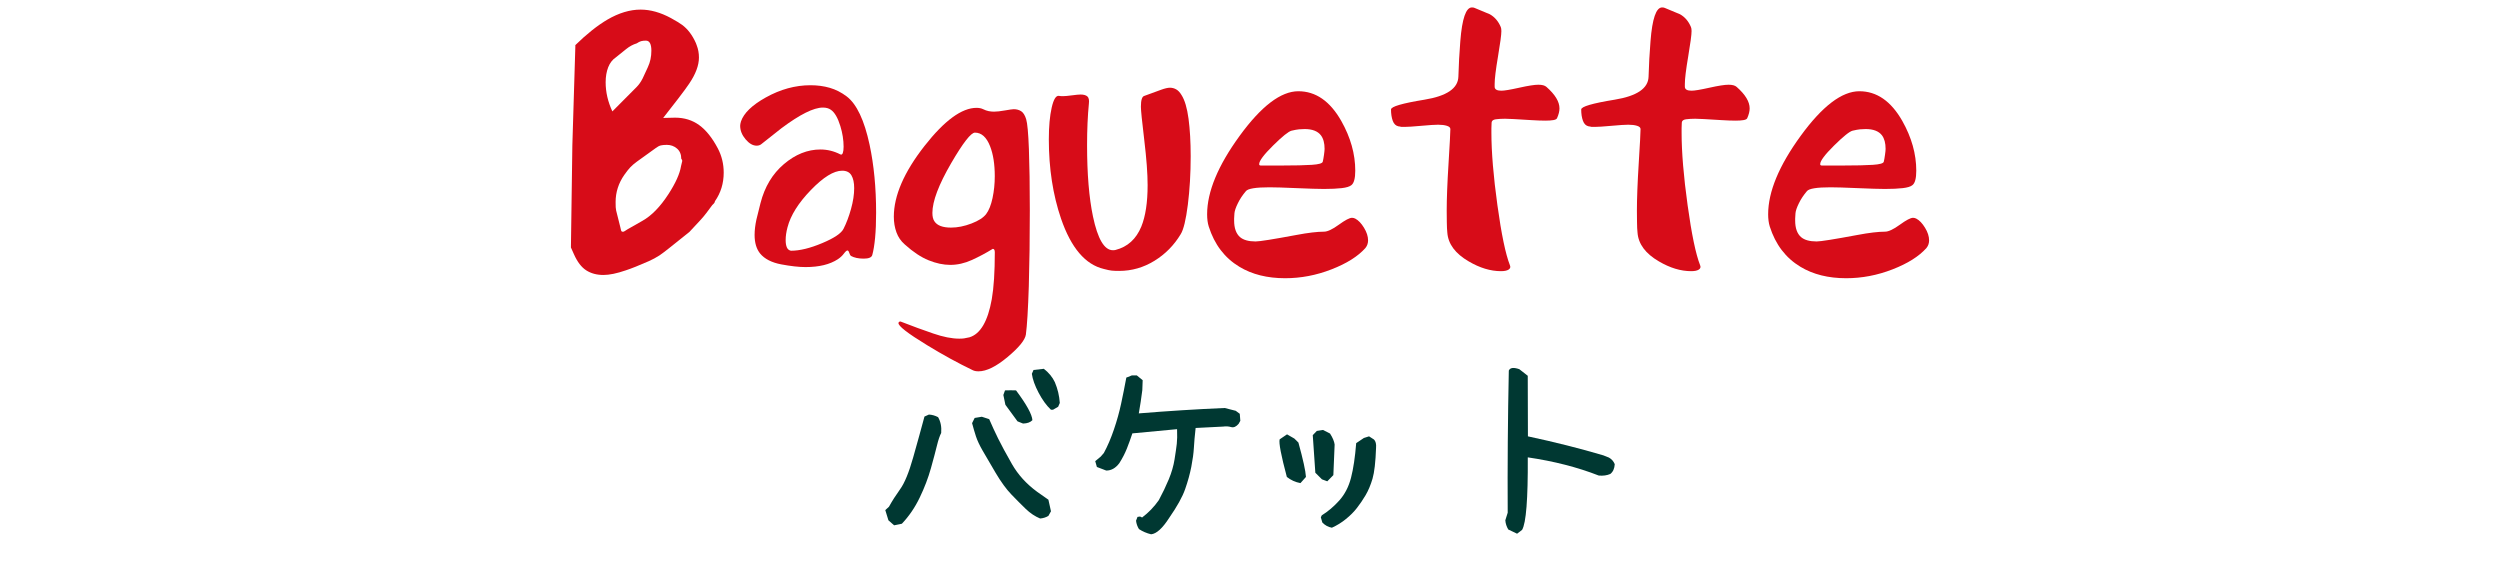 <?xml version="1.0" encoding="utf-8"?>
<!-- Generator: Adobe Illustrator 16.0.0, SVG Export Plug-In . SVG Version: 6.00 Build 0)  -->
<!DOCTYPE svg PUBLIC "-//W3C//DTD SVG 1.1//EN" "http://www.w3.org/Graphics/SVG/1.1/DTD/svg11.dtd">
<svg version="1.1" id="レイヤー_8" xmlns="http://www.w3.org/2000/svg" xmlns:xlink="http://www.w3.org/1999/xlink" x="0px"
	 y="0px" width="160.75px" height="37.5px" viewBox="0 0 160.75 37.5" enable-background="new 0 0 160.75 37.5"
	 xml:space="preserve">
<g>
	<g>
		<path fill="#003832" d="M57.491,33.777l-0.366-0.322L56.924,32.8l0.237-0.218c0.197-0.359,0.438-0.737,0.721-1.132
			c0.284-0.394,0.562-1.07,0.833-2.03c0.272-0.959,0.514-1.838,0.728-2.635l0.284-0.128c0.197,0.008,0.394,0.063,0.591,0.166
			c0.166,0.283,0.232,0.622,0.201,1.016c-0.094,0.181-0.185,0.448-0.272,0.804c-0.086,0.355-0.216,0.844-0.389,1.465
			c-0.174,0.621-0.414,1.251-0.722,1.89c-0.307,0.638-0.689,1.197-1.146,1.678L57.491,33.777z M66.88,33.34
			c-0.331-0.137-0.639-0.342-0.923-0.616c-0.284-0.274-0.591-0.583-0.922-0.926c-0.331-0.343-0.669-0.808-1.017-1.395
			c-0.347-0.587-0.623-1.058-0.827-1.414c-0.205-0.355-0.351-0.666-0.438-0.932c-0.086-0.266-0.169-0.549-0.248-0.849l0.166-0.334
			l0.46-0.077l0.474,0.154c0.181,0.42,0.374,0.838,0.579,1.254c0.205,0.415,0.501,0.962,0.887,1.639
			c0.387,0.677,0.922,1.268,1.609,1.773l0.733,0.515l0.165,0.745l-0.165,0.295C67.255,33.268,67.078,33.323,66.88,33.34z
			 M65.781,27.234l-0.355-0.142l-0.78-1.066l-0.13-0.629l0.106-0.296c0.252-0.009,0.489-0.009,0.709,0
			c0.678,0.908,1.029,1.547,1.053,1.915C66.257,27.153,66.057,27.227,65.781,27.234z M67.578,26.348
			c-0.291-0.273-0.557-0.641-0.798-1.099c-0.241-0.459-0.384-0.863-0.432-1.214l0.107-0.245l0.662-0.076
			c0.314,0.239,0.551,0.526,0.71,0.86c0.181,0.429,0.287,0.874,0.318,1.337l-0.106,0.244l-0.332,0.192H67.578z"/>
		<path fill="#003832" d="M74.016,34.355c-0.284-0.068-0.543-0.18-0.78-0.334c-0.102-0.163-0.166-0.343-0.189-0.54l0.094-0.244
			l0.166-0.025l0.13,0.063c0.418-0.316,0.776-0.688,1.076-1.118c0.245-0.454,0.457-0.899,0.639-1.336
			c0.181-0.438,0.305-0.865,0.372-1.286c0.068-0.419,0.114-0.752,0.143-0.996c0.027-0.243,0.034-0.559,0.018-0.944l-2.874,0.271
			c-0.11,0.334-0.229,0.66-0.354,0.977c-0.126,0.317-0.289,0.63-0.485,0.938c-0.237,0.317-0.517,0.476-0.84,0.476l-0.603-0.231
			l-0.106-0.373l0.355-0.296l0.2-0.231c0.237-0.437,0.452-0.938,0.645-1.504c0.194-0.565,0.349-1.124,0.467-1.677
			c0.118-0.553,0.229-1.107,0.332-1.665l0.355-0.142h0.319l0.378,0.31l-0.024,0.642c-0.063,0.498-0.137,0.995-0.225,1.491
			c1.869-0.153,3.709-0.27,5.522-0.347l0.71,0.18l0.26,0.193l0.036,0.449l-0.107,0.193c-0.157,0.188-0.319,0.259-0.485,0.212
			c-0.165-0.048-0.335-0.058-0.509-0.032l-1.773,0.09c-0.056,0.497-0.093,0.921-0.112,1.272c-0.02,0.352-0.075,0.759-0.165,1.222
			c-0.091,0.462-0.223,0.942-0.397,1.438c-0.173,0.498-0.516,1.115-1.028,1.852C74.749,33.97,74.363,34.321,74.016,34.355z"/>
		<path fill="#003832" d="M83.619,31.064c-0.324-0.059-0.616-0.191-0.875-0.397c-0.371-1.388-0.524-2.193-0.463-2.416l0.475-0.322
			l0.472,0.271l0.26,0.257c0.3,1.088,0.463,1.825,0.485,2.211L83.619,31.064z M85.344,30.949l-0.343-0.128l-0.425-0.424
			l-0.165-2.417l0.261-0.271l0.4-0.063l0.449,0.231c0.175,0.274,0.271,0.51,0.296,0.706l-0.082,1.967L85.344,30.949z M85.64,33.932
			c-0.236-0.043-0.442-0.154-0.614-0.335l-0.096-0.333l0.061-0.129c0.393-0.24,0.768-0.557,1.123-0.951
			c0.354-0.394,0.607-0.883,0.757-1.465c0.15-0.583,0.261-1.324,0.332-2.225l0.496-0.333l0.331-0.104l0.318,0.205
			c0.11,0.111,0.154,0.292,0.132,0.54c-0.032,0.909-0.107,1.566-0.226,1.974c-0.119,0.406-0.268,0.761-0.443,1.06
			c-0.178,0.3-0.363,0.574-0.557,0.822c-0.192,0.25-0.429,0.487-0.71,0.714C86.266,33.6,85.964,33.786,85.64,33.932z"/>
		<path fill="#003832" d="M97.548,34.317l-0.567-0.271c-0.11-0.188-0.175-0.386-0.189-0.592l0.153-0.487
			c-0.017-3.017,0.008-6.063,0.071-9.139c0.079-0.188,0.304-0.219,0.675-0.09l0.543,0.424l0.011,3.895
			c1.72,0.368,3.336,0.775,4.85,1.222l0.354,0.141c0.175,0.094,0.3,0.235,0.379,0.425c-0.016,0.282-0.111,0.492-0.283,0.629
			c-0.214,0.095-0.461,0.129-0.745,0.104c-1.356-0.531-2.877-0.922-4.564-1.17c0.015,2.674-0.106,4.229-0.367,4.665L97.548,34.317z"
			/>
	</g>
</g>
<g>
	<g>
		<path fill="#D70C18" d="M46.156,9.542c0.252,0.479,0.378,0.998,0.378,1.558c0,0.688-0.187,1.301-0.562,1.837
			c-0.009,0.059-0.03,0.105-0.064,0.141c-0.036,0.035-0.07,0.07-0.105,0.104c-0.131,0.175-0.259,0.347-0.385,0.516
			c-0.127,0.169-0.272,0.342-0.438,0.517l-0.653,0.7l-1.293,1.033c-0.278,0.222-0.488,0.379-0.627,0.473
			c-0.218,0.14-0.444,0.262-0.68,0.368c-0.636,0.28-1.133,0.478-1.49,0.595c-0.574,0.198-1.054,0.297-1.437,0.297
			c-0.427,0-0.795-0.099-1.104-0.297s-0.573-0.543-0.79-1.032l-0.196-0.438l0.092-6.563l0.195-6.44l-0.053-0.035l0.04,0.035
			c0.74-0.724,1.429-1.271,2.064-1.645c0.74-0.432,1.454-0.648,2.143-0.648c0.628,0,1.276,0.181,1.947,0.543
			c0.339,0.187,0.579,0.332,0.719,0.437c0.366,0.269,0.661,0.659,0.889,1.172l0.052,0.141c0.096,0.245,0.144,0.507,0.144,0.788
			c0,0.502-0.209,1.062-0.627,1.68c-0.14,0.21-0.375,0.531-0.706,0.962l-0.967,1.243l0.771-0.018c0.592,0,1.108,0.161,1.549,0.482
			C45.399,8.366,45.799,8.865,46.156,9.542z M41.661,4.309c0.148-0.315,0.222-0.665,0.222-1.05c0-0.431-0.117-0.647-0.353-0.647
			c-0.121,0-0.224,0.012-0.308,0.035c-0.082,0.024-0.176,0.07-0.28,0.141c-0.235,0.07-0.462,0.192-0.679,0.367
			c-0.219,0.175-0.437,0.351-0.653,0.525c-0.228,0.152-0.395,0.368-0.504,0.647c-0.108,0.28-0.163,0.602-0.163,0.963
			c0,0.63,0.143,1.254,0.432,1.873l1.567-1.575c0.139-0.141,0.266-0.322,0.379-0.543c0.035-0.071,0.136-0.286,0.3-0.647
			L41.661,4.309z M43.805,10.207c0-0.28-0.092-0.499-0.275-0.656c-0.183-0.158-0.401-0.236-0.653-0.236
			c-0.157,0-0.285,0.012-0.385,0.035c-0.101,0.024-0.212,0.082-0.333,0.175l-1.216,0.875c-0.174,0.128-0.316,0.251-0.425,0.368
			c-0.108,0.117-0.233,0.274-0.372,0.473c-0.375,0.536-0.562,1.121-0.562,1.75c0,0.105,0.001,0.216,0.006,0.332
			c0.005,0.117,0.037,0.281,0.098,0.491l0.197,0.787c0.034,0.175,0.064,0.269,0.09,0.28c0.062,0.035,0.129,0.026,0.203-0.026
			c0.074-0.053,0.134-0.09,0.177-0.113l0.954-0.543c0.583-0.327,1.141-0.898,1.672-1.715c0.462-0.712,0.732-1.313,0.81-1.803
			c0.026-0.105,0.053-0.215,0.079-0.333C43.869,10.3,43.848,10.253,43.805,10.207z"/>
		<path fill="#D70C18" d="M56.086,16.402c-0.044,0.151-0.228,0.228-0.549,0.228c-0.34,0-0.613-0.059-0.823-0.175
			c-0.035-0.024-0.069-0.088-0.105-0.193c-0.034-0.105-0.073-0.157-0.117-0.157c-0.052,0-0.129,0.067-0.229,0.201
			c-0.101,0.135-0.229,0.254-0.386,0.36c-0.514,0.338-1.206,0.507-2.077,0.507c-0.427,0-0.949-0.058-1.567-0.174
			c-0.619-0.117-1.071-0.351-1.359-0.7c-0.234-0.292-0.353-0.688-0.353-1.19c0-0.303,0.039-0.636,0.118-0.998
			c0.121-0.479,0.209-0.829,0.261-1.05c0.27-1.05,0.772-1.887,1.509-2.512c0.736-0.624,1.519-0.937,2.346-0.937
			c0.444,0,0.871,0.105,1.28,0.315c0.069,0.035,0.122,0.006,0.157-0.087c0.034-0.093,0.052-0.229,0.052-0.403
			c0-0.431-0.069-0.875-0.209-1.33c-0.165-0.537-0.37-0.887-0.614-1.051c-0.13-0.093-0.301-0.14-0.509-0.14
			c-0.594,0-1.481,0.444-2.666,1.33c-0.437,0.351-0.872,0.695-1.306,1.032c-0.079,0.06-0.176,0.088-0.288,0.088
			c-0.244,0-0.481-0.137-0.712-0.411c-0.231-0.275-0.346-0.563-0.346-0.867c0-0.07,0.017-0.163,0.051-0.28
			c0.183-0.536,0.715-1.051,1.595-1.541c0.94-0.524,1.898-0.787,2.875-0.787c0.443,0,0.857,0.055,1.24,0.166
			c0.384,0.111,0.745,0.295,1.085,0.551c0.645,0.49,1.137,1.529,1.477,3.115c0.278,1.307,0.418,2.759,0.418,4.358
			c0,0.619-0.021,1.158-0.065,1.62C56.225,15.752,56.164,16.123,56.086,16.402z M54.243,14.704c0.183-0.361,0.343-0.784,0.478-1.269
			c0.135-0.484,0.203-0.93,0.203-1.338c0-0.351-0.06-0.625-0.178-0.824c-0.117-0.198-0.315-0.297-0.595-0.297
			c-0.54,0-1.21,0.414-2.012,1.243s-1.303,1.627-1.503,2.398c-0.078,0.292-0.118,0.566-0.118,0.823c0,0.198,0.027,0.355,0.079,0.472
			c0.053,0.117,0.14,0.187,0.262,0.21c0.566,0,1.236-0.164,2.012-0.491C53.646,15.306,54.104,14.996,54.243,14.704z"/>
		<path fill="#D70C18" d="M65.964,21.512c-0.053,0.351-0.445,0.832-1.177,1.444c-0.731,0.611-1.354,0.92-1.868,0.92
			c-0.148,0-0.27-0.023-0.366-0.07c-0.948-0.455-1.929-0.993-2.939-1.61c-1.264-0.77-1.877-1.248-1.842-1.435
			c0.017-0.06,0.061-0.089,0.13-0.089c0.749,0.292,1.448,0.549,2.098,0.77c0.648,0.224,1.208,0.333,1.68,0.333
			c0.13,0,0.234-0.005,0.313-0.018c0.078-0.011,0.191-0.034,0.34-0.068c0.705-0.211,1.185-1.027,1.438-2.451
			c0.13-0.747,0.195-1.75,0.195-3.011c0-0.151-0.043-0.227-0.131-0.227c-0.435,0.269-0.884,0.508-1.346,0.718
			c-0.461,0.209-0.923,0.314-1.384,0.314c-0.445,0-0.911-0.099-1.398-0.297c-0.488-0.198-0.998-0.537-1.528-1.015
			c-0.245-0.21-0.424-0.469-0.537-0.779c-0.112-0.309-0.169-0.645-0.169-1.006c0-1.354,0.657-2.871,1.973-4.551
			c1.28-1.633,2.395-2.45,3.345-2.45c0.165,0,0.308,0.029,0.426,0.087c0.117,0.059,0.234,0.1,0.352,0.124
			c0.118,0.023,0.233,0.034,0.348,0.034c0.173,0,0.408-0.026,0.705-0.079c0.296-0.052,0.483-0.079,0.562-0.079
			c0.183,0,0.342,0.044,0.478,0.131c0.135,0.088,0.241,0.257,0.319,0.508c0.079,0.251,0.138,0.892,0.177,1.924
			c0.038,1.033,0.059,2.343,0.059,3.929c0,1.762-0.021,3.393-0.065,4.892C66.104,19.905,66.041,20.939,65.964,21.512z M63.412,13.76
			c0.175-0.233,0.311-0.575,0.408-1.024c0.096-0.449,0.144-0.919,0.144-1.409c0-0.77-0.101-1.411-0.302-1.924
			c-0.229-0.584-0.553-0.875-0.974-0.875c-0.254,0-0.763,0.653-1.525,1.96c-0.807,1.388-1.21,2.456-1.21,3.202
			c0,0.234,0.043,0.415,0.131,0.542c0.176,0.269,0.531,0.403,1.066,0.403c0.42,0,0.858-0.088,1.315-0.263
			C62.921,14.197,63.236,13.993,63.412,13.76z"/>
		<path fill="#D70C18" d="M75.972,6.111c0.209,0.327,0.359,0.835,0.451,1.523c0.091,0.688,0.138,1.494,0.138,2.416
			c0,1.108-0.062,2.146-0.183,3.116c-0.123,0.968-0.275,1.598-0.458,1.89c-0.427,0.712-0.991,1.284-1.692,1.715
			c-0.701,0.431-1.456,0.648-2.267,0.648c-0.209,0-0.37-0.007-0.484-0.019c-0.113-0.012-0.278-0.046-0.496-0.105
			c-1.193-0.28-2.112-1.358-2.757-3.238c-0.521-1.528-0.784-3.226-0.784-5.093c0-0.828,0.062-1.51,0.184-2.047
			c0.122-0.536,0.279-0.787,0.47-0.752c0.053,0.012,0.14,0.018,0.262,0.018s0.313-0.018,0.575-0.053
			c0.261-0.035,0.443-0.052,0.549-0.052c0.2,0,0.346,0.041,0.438,0.122c0.091,0.082,0.124,0.234,0.098,0.455
			c-0.078,0.805-0.117,1.698-0.117,2.678c0,1.844,0.126,3.373,0.379,4.586c0.304,1.446,0.731,2.17,1.28,2.17
			c0.078,0,0.136-0.006,0.169-0.017c0.776-0.198,1.329-0.7,1.661-1.506c0.27-0.666,0.404-1.552,0.404-2.661
			c0-0.735-0.071-1.703-0.216-2.905c-0.144-1.202-0.216-1.914-0.216-2.135c0-0.431,0.074-0.665,0.223-0.7
			c0.479-0.175,0.838-0.306,1.077-0.394c0.24-0.087,0.43-0.131,0.569-0.131c0.139,0,0.271,0.035,0.398,0.105
			C75.752,5.814,75.867,5.936,75.972,6.111z"/>
		<path fill="#D70C18" d="M87.797,15.947c-0.479,0.537-1.207,0.995-2.183,1.374c-0.976,0.38-1.968,0.569-2.979,0.569
			c-1.149,0-2.131-0.245-2.94-0.735c-0.95-0.571-1.607-1.435-1.973-2.59c-0.07-0.221-0.104-0.484-0.104-0.787
			c0-1.446,0.696-3.127,2.09-5.041s2.652-2.87,3.776-2.87c1.115,0,2.034,0.635,2.758,1.907c0.601,1.063,0.901,2.13,0.901,3.203
			c0,0.49-0.083,0.799-0.248,0.927c-0.114,0.094-0.321,0.158-0.621,0.193c-0.301,0.034-0.682,0.053-1.143,0.053
			c-0.366,0-0.954-0.019-1.765-0.053c-0.81-0.036-1.389-0.053-1.738-0.053c-0.879,0-1.385,0.082-1.515,0.245
			c-0.219,0.257-0.393,0.52-0.522,0.788c-0.132,0.268-0.203,0.48-0.217,0.638c-0.013,0.158-0.02,0.271-0.02,0.341
			c0,0.059,0,0.1,0,0.122c0,0.491,0.127,0.847,0.379,1.068c0.218,0.187,0.554,0.28,1.006,0.28c0.253,0,1.129-0.139,2.627-0.419
			c0.749-0.141,1.337-0.21,1.765-0.21c0.226,0,0.544-0.149,0.953-0.446c0.409-0.298,0.692-0.446,0.85-0.446
			c0.07,0,0.139,0.017,0.209,0.052c0.2,0.105,0.388,0.301,0.562,0.587c0.174,0.285,0.262,0.557,0.262,0.813
			C87.967,15.643,87.909,15.807,87.797,15.947z M85.053,10.399c0.026-0.105,0.053-0.251,0.079-0.438
			c0.025-0.187,0.039-0.315,0.039-0.385c0-0.373-0.078-0.666-0.236-0.875c-0.208-0.269-0.557-0.403-1.045-0.403
			c-0.113,0-0.232,0.006-0.359,0.017c-0.126,0.012-0.287,0.042-0.482,0.088c-0.196,0.047-0.594,0.365-1.189,0.954
			c-0.597,0.589-0.896,0.988-0.896,1.198c0,0.059,0.035,0.088,0.104,0.088h1.373c0.826,0,1.463-0.015,1.907-0.044
			C84.792,10.571,85.026,10.504,85.053,10.399z"/>
		<path fill="#D70C18" d="M100.117,7.599c-0.025,0.059-0.104,0.1-0.234,0.123c-0.131,0.023-0.301,0.035-0.511,0.035
			c-0.261,0-0.574-0.012-0.939-0.035c-0.906-0.058-1.459-0.087-1.659-0.087c-0.229,0-0.426,0.012-0.595,0.035
			c-0.17,0.024-0.26,0.094-0.269,0.21c-0.008,0.116-0.013,0.239-0.013,0.367c0,0.129,0,0.222,0,0.28
			c0,1.249,0.128,2.804,0.386,4.665c0.257,1.861,0.524,3.147,0.803,3.859c0.054,0.117,0.026,0.21-0.078,0.28
			s-0.27,0.105-0.496,0.105c-0.671,0-1.363-0.21-2.078-0.631c-0.862-0.501-1.319-1.12-1.372-1.854
			c-0.017-0.152-0.028-0.376-0.032-0.674c-0.005-0.298-0.007-0.54-0.007-0.727c0-0.77,0.039-1.786,0.118-3.045
			c0.078-1.26,0.117-1.995,0.117-2.206c0-0.093-0.073-0.163-0.223-0.21c-0.146-0.046-0.335-0.07-0.562-0.07
			c-0.209,0-0.57,0.023-1.083,0.07c-0.515,0.047-0.872,0.07-1.072,0.07c-0.07,0-0.14,0-0.209,0
			c-0.088-0.023-0.148-0.035-0.183-0.035c-0.175-0.035-0.299-0.155-0.373-0.359c-0.073-0.204-0.111-0.446-0.111-0.726
			c0-0.187,0.718-0.396,2.15-0.63c1.432-0.233,2.159-0.726,2.182-1.479c0.021-0.752,0.063-1.514,0.124-2.284
			c0.113-1.446,0.361-2.169,0.745-2.169c0.078,0,0.14,0.011,0.183,0.035c0.322,0.14,0.645,0.274,0.967,0.403
			c0.313,0.175,0.55,0.449,0.706,0.822c0.025,0.059,0.039,0.146,0.039,0.262c0,0.234-0.072,0.777-0.216,1.627
			c-0.144,0.853-0.216,1.442-0.216,1.768c0,0.082,0,0.146,0,0.193c0.008,0.163,0.152,0.244,0.432,0.244
			c0.19,0,0.574-0.063,1.149-0.192c0.574-0.128,0.984-0.192,1.229-0.192c0.243,0,0.419,0.047,0.521,0.141
			c0.558,0.49,0.837,0.95,0.837,1.381C100.274,7.156,100.222,7.365,100.117,7.599z"/>
		<path fill="#D70C18" d="M112.347,7.599c-0.025,0.059-0.104,0.1-0.234,0.123c-0.131,0.023-0.301,0.035-0.51,0.035
			c-0.262,0-0.575-0.012-0.94-0.035c-0.906-0.058-1.46-0.087-1.659-0.087c-0.228,0-0.426,0.012-0.595,0.035
			c-0.17,0.024-0.261,0.094-0.269,0.21s-0.013,0.239-0.013,0.367c0,0.129,0,0.222,0,0.28c0,1.249,0.127,2.804,0.386,4.665
			c0.257,1.861,0.524,3.147,0.803,3.859c0.054,0.117,0.026,0.21-0.078,0.28s-0.27,0.105-0.496,0.105
			c-0.671,0-1.363-0.21-2.078-0.631c-0.863-0.501-1.319-1.12-1.372-1.854c-0.018-0.152-0.029-0.376-0.032-0.674
			c-0.005-0.298-0.007-0.54-0.007-0.727c0-0.77,0.039-1.786,0.117-3.045c0.079-1.26,0.117-1.995,0.117-2.206
			c0-0.093-0.073-0.163-0.222-0.21c-0.146-0.046-0.335-0.07-0.562-0.07c-0.209,0-0.571,0.023-1.083,0.07
			c-0.515,0.047-0.872,0.07-1.072,0.07c-0.07,0-0.14,0-0.209,0c-0.088-0.023-0.148-0.035-0.183-0.035
			c-0.175-0.035-0.299-0.155-0.373-0.359s-0.111-0.446-0.111-0.726c0-0.187,0.717-0.396,2.15-0.63
			c1.432-0.233,2.159-0.726,2.181-1.479c0.021-0.752,0.063-1.514,0.125-2.284c0.112-1.446,0.36-2.169,0.745-2.169
			c0.077,0,0.14,0.011,0.183,0.035c0.322,0.14,0.645,0.274,0.967,0.403c0.313,0.175,0.55,0.449,0.705,0.822
			c0.026,0.059,0.04,0.146,0.04,0.262c0,0.234-0.073,0.777-0.216,1.627c-0.144,0.853-0.216,1.442-0.216,1.768
			c0,0.082,0,0.146,0,0.193c0.009,0.163,0.152,0.244,0.432,0.244c0.19,0,0.574-0.063,1.149-0.192
			c0.574-0.128,0.984-0.192,1.229-0.192c0.243,0,0.419,0.047,0.521,0.141c0.558,0.49,0.836,0.95,0.836,1.381
			C112.503,7.156,112.451,7.365,112.347,7.599z"/>
		<path fill="#D70C18" d="M123.871,15.947c-0.479,0.537-1.206,0.995-2.183,1.374c-0.976,0.38-1.969,0.569-2.979,0.569
			c-1.149,0-2.13-0.245-2.94-0.735c-0.949-0.571-1.606-1.435-1.973-2.59c-0.069-0.221-0.104-0.484-0.104-0.787
			c0-1.446,0.697-3.127,2.091-5.041s2.652-2.87,3.775-2.87c1.116,0,2.034,0.635,2.758,1.907c0.6,1.063,0.9,2.13,0.9,3.203
			c0,0.49-0.081,0.799-0.247,0.927c-0.113,0.094-0.32,0.158-0.621,0.193c-0.301,0.034-0.682,0.053-1.144,0.053
			c-0.365,0-0.953-0.019-1.763-0.053c-0.812-0.036-1.392-0.053-1.738-0.053c-0.881,0-1.386,0.082-1.516,0.245
			c-0.218,0.257-0.393,0.52-0.522,0.788c-0.132,0.268-0.203,0.48-0.216,0.638c-0.014,0.158-0.02,0.271-0.02,0.341
			c0,0.059,0,0.1,0,0.122c0,0.491,0.126,0.847,0.379,1.068c0.217,0.187,0.552,0.28,1.006,0.28c0.253,0,1.128-0.139,2.627-0.419
			c0.748-0.141,1.336-0.21,1.763-0.21c0.227,0,0.545-0.149,0.954-0.446c0.41-0.298,0.692-0.446,0.85-0.446
			c0.068,0,0.14,0.017,0.208,0.052c0.201,0.105,0.388,0.301,0.563,0.587c0.175,0.285,0.262,0.557,0.262,0.813
			C124.041,15.643,123.984,15.807,123.871,15.947z M121.127,10.399c0.026-0.105,0.053-0.251,0.078-0.438
			c0.027-0.187,0.039-0.315,0.039-0.385c0-0.373-0.077-0.666-0.234-0.875c-0.208-0.269-0.559-0.403-1.046-0.403
			c-0.113,0-0.233,0.006-0.359,0.017c-0.125,0.012-0.287,0.042-0.482,0.088c-0.196,0.047-0.594,0.365-1.19,0.954
			c-0.596,0.589-0.895,0.988-0.895,1.198c0,0.059,0.034,0.088,0.105,0.088h1.371c0.828,0,1.464-0.015,1.908-0.044
			C120.866,10.571,121.101,10.504,121.127,10.399z"/>
	</g>
</g>
</svg>
